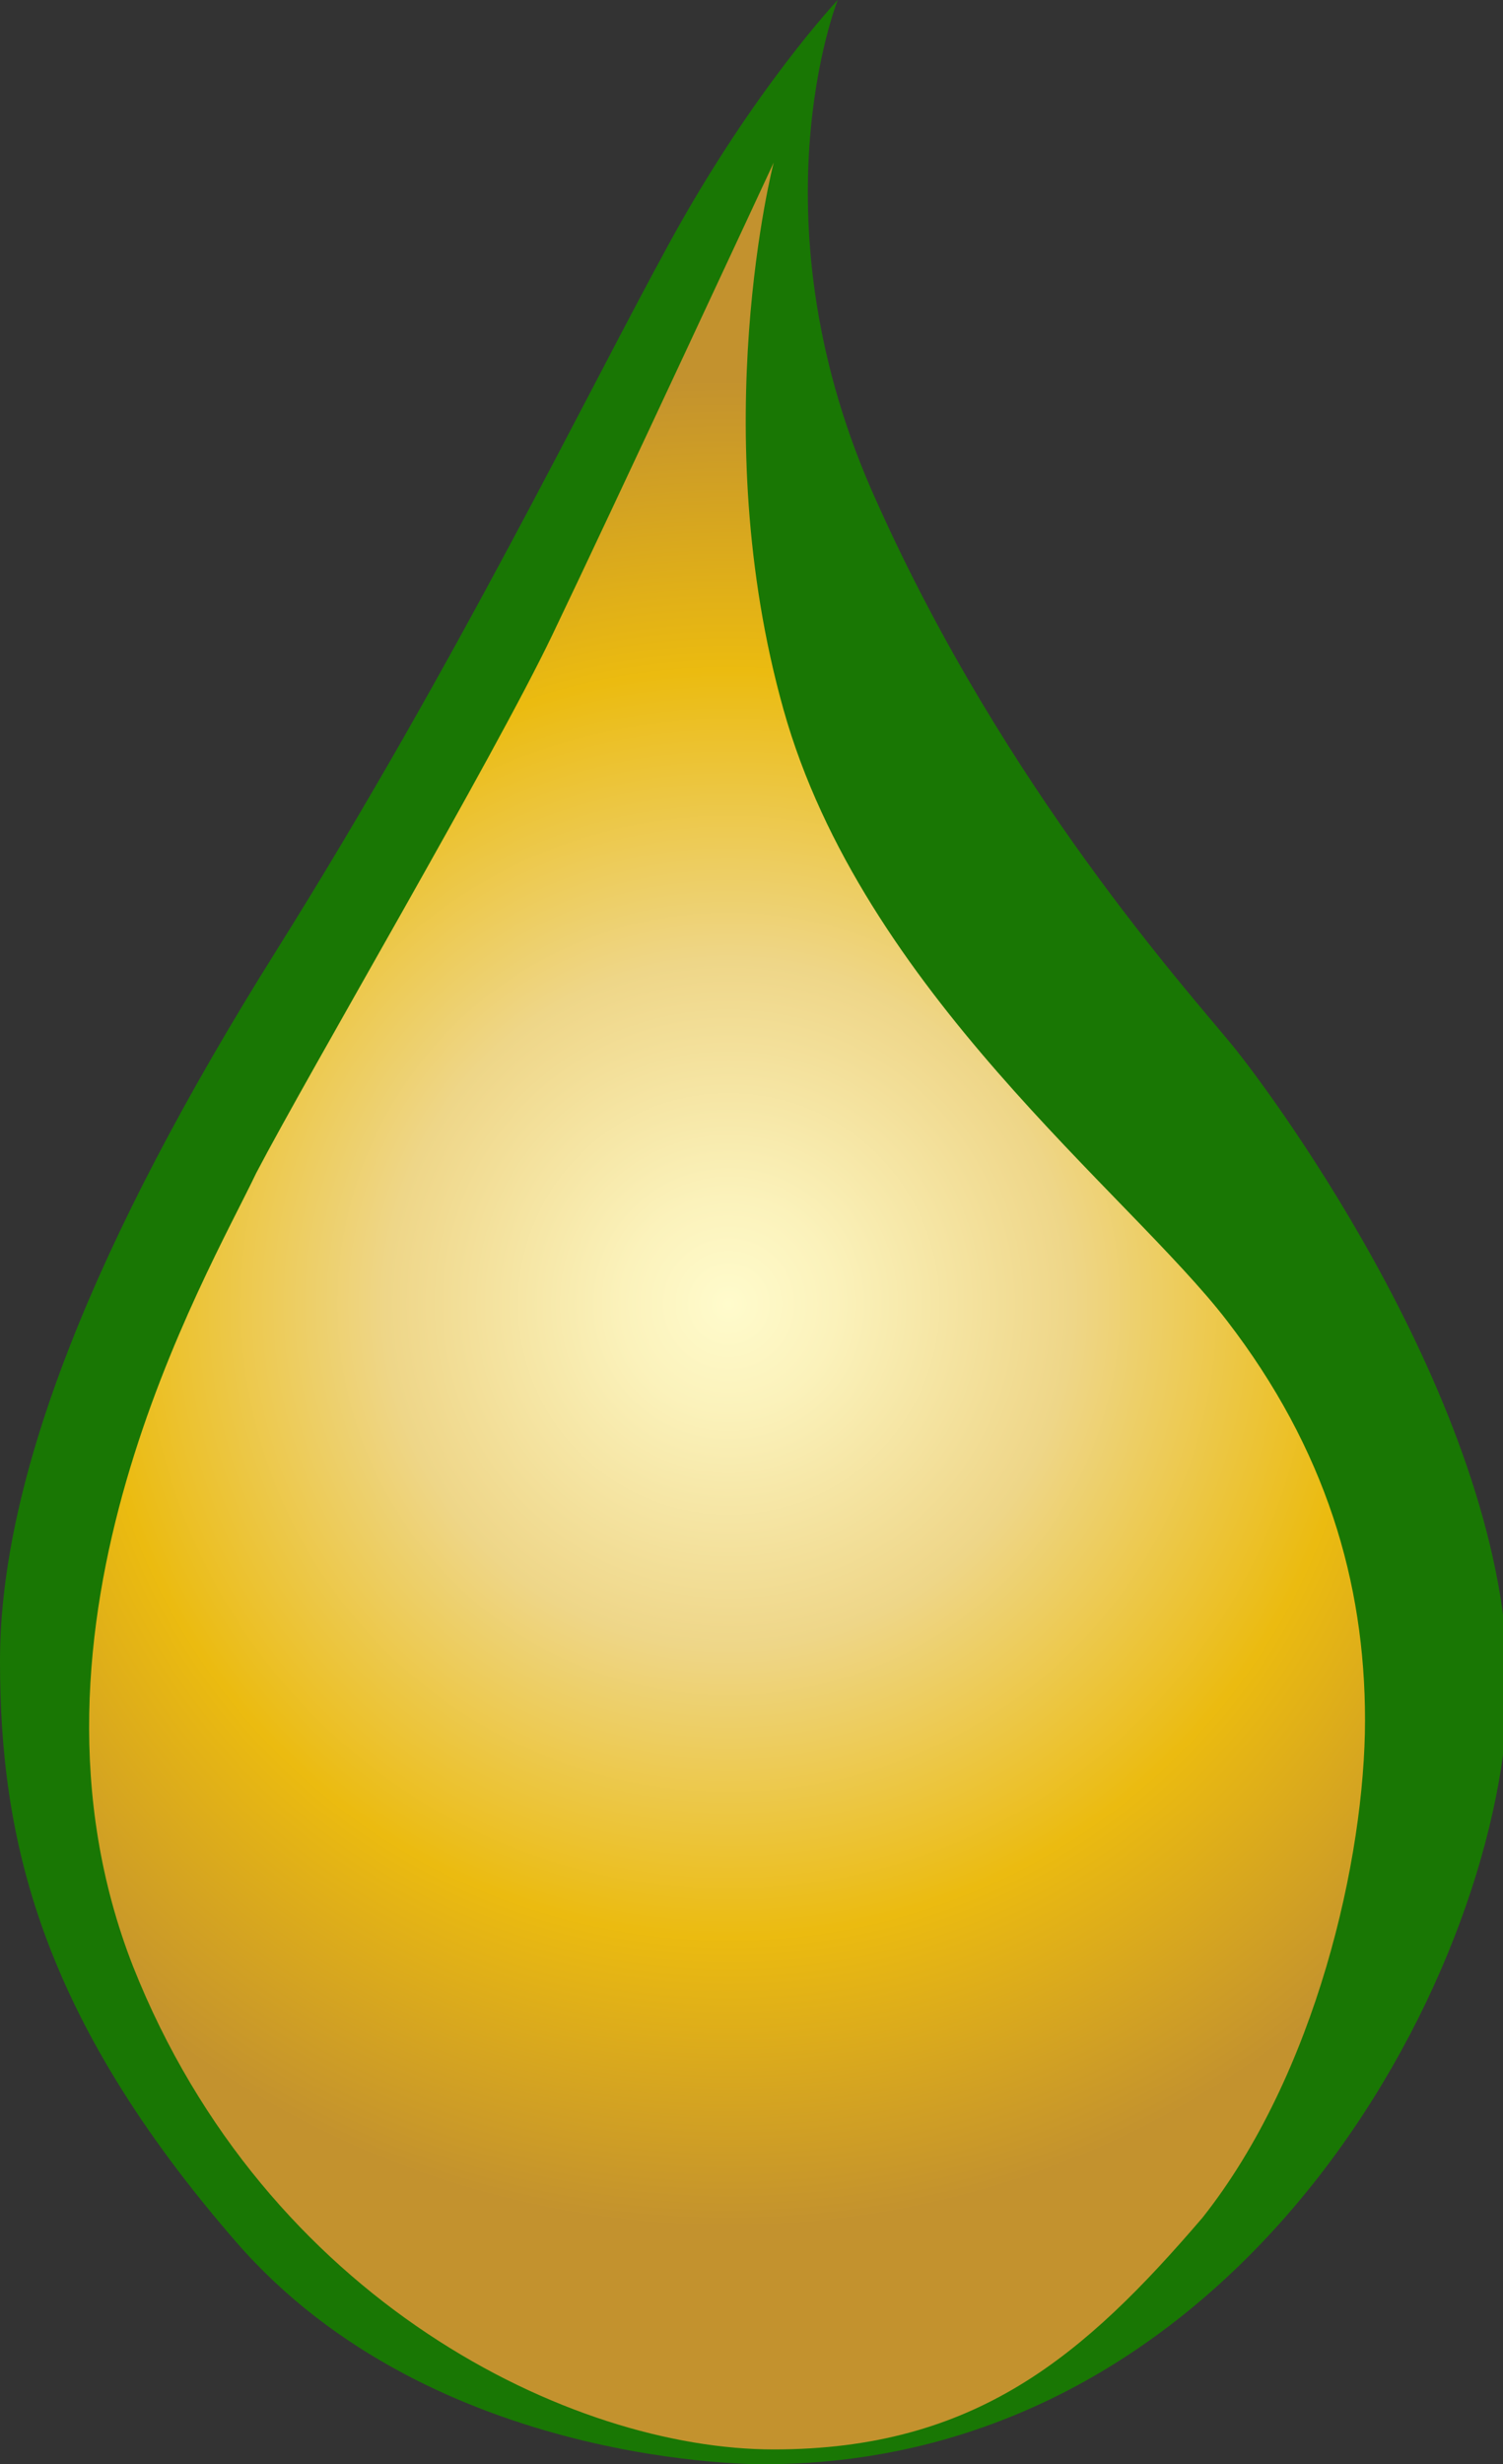 <svg xmlns="http://www.w3.org/2000/svg" xml:space="preserve" id="Layer_1" x="0" y="0" style="enable-background:new 0 0 30.5 50" version="1.1" viewBox="0 0 30.5 50"><rect x="0" y="0" width="30.5" height="50" fill="#333333" stroke="none"/><style type="text/css">.st0{fill:#197704}.st1{fill:url(#SVGID_1_)}</style><g><path d="M17 0s-1.8 4.5.8 10.2c2.6 5.8 6.3 9.9 7.2 11 .9 1.1 5.6 7.5 5.6 13S25.4 50 15.5 50c0 0-6.7.1-10.7-4.5S0 37.3 0 33.7c0-3.7 1.9-8.5 5.6-14.4s6.3-11.3 8-14.4S17 0 17 0z" class="st0"/><radialGradient id="SVGID_1_" cx="14.789" cy="23.433" r="18.767" gradientTransform="matrix(1 0 0 -1 0 49.89)" gradientUnits="userSpaceOnUse"><stop offset="0" style="stop-color:#fffbcc"/><stop offset=".115" style="stop-color:#fbf2bb"/><stop offset=".341" style="stop-color:#f0d98e"/><stop offset=".371" style="stop-color:#eed688"/><stop offset=".685" style="stop-color:#ebbb10"/><stop offset="1" style="stop-color:#c3922e"/></radialGradient><path d="M15.7 3.3s-1.4 5.4.2 11.1 7 9.8 9 12.4c2 2.6 2.8 5.3 2.8 8.1s-1 7.2-3.3 10.1c-2.4 2.8-4.6 4.7-8.7 4.7s-10.3-3-13-9.8C0 33 4.2 25.9 5.2 23.8c1.1-2.1 4.8-8.4 6-10.9s4.5-9.6 4.5-9.6z" class="st1"/></g></svg>